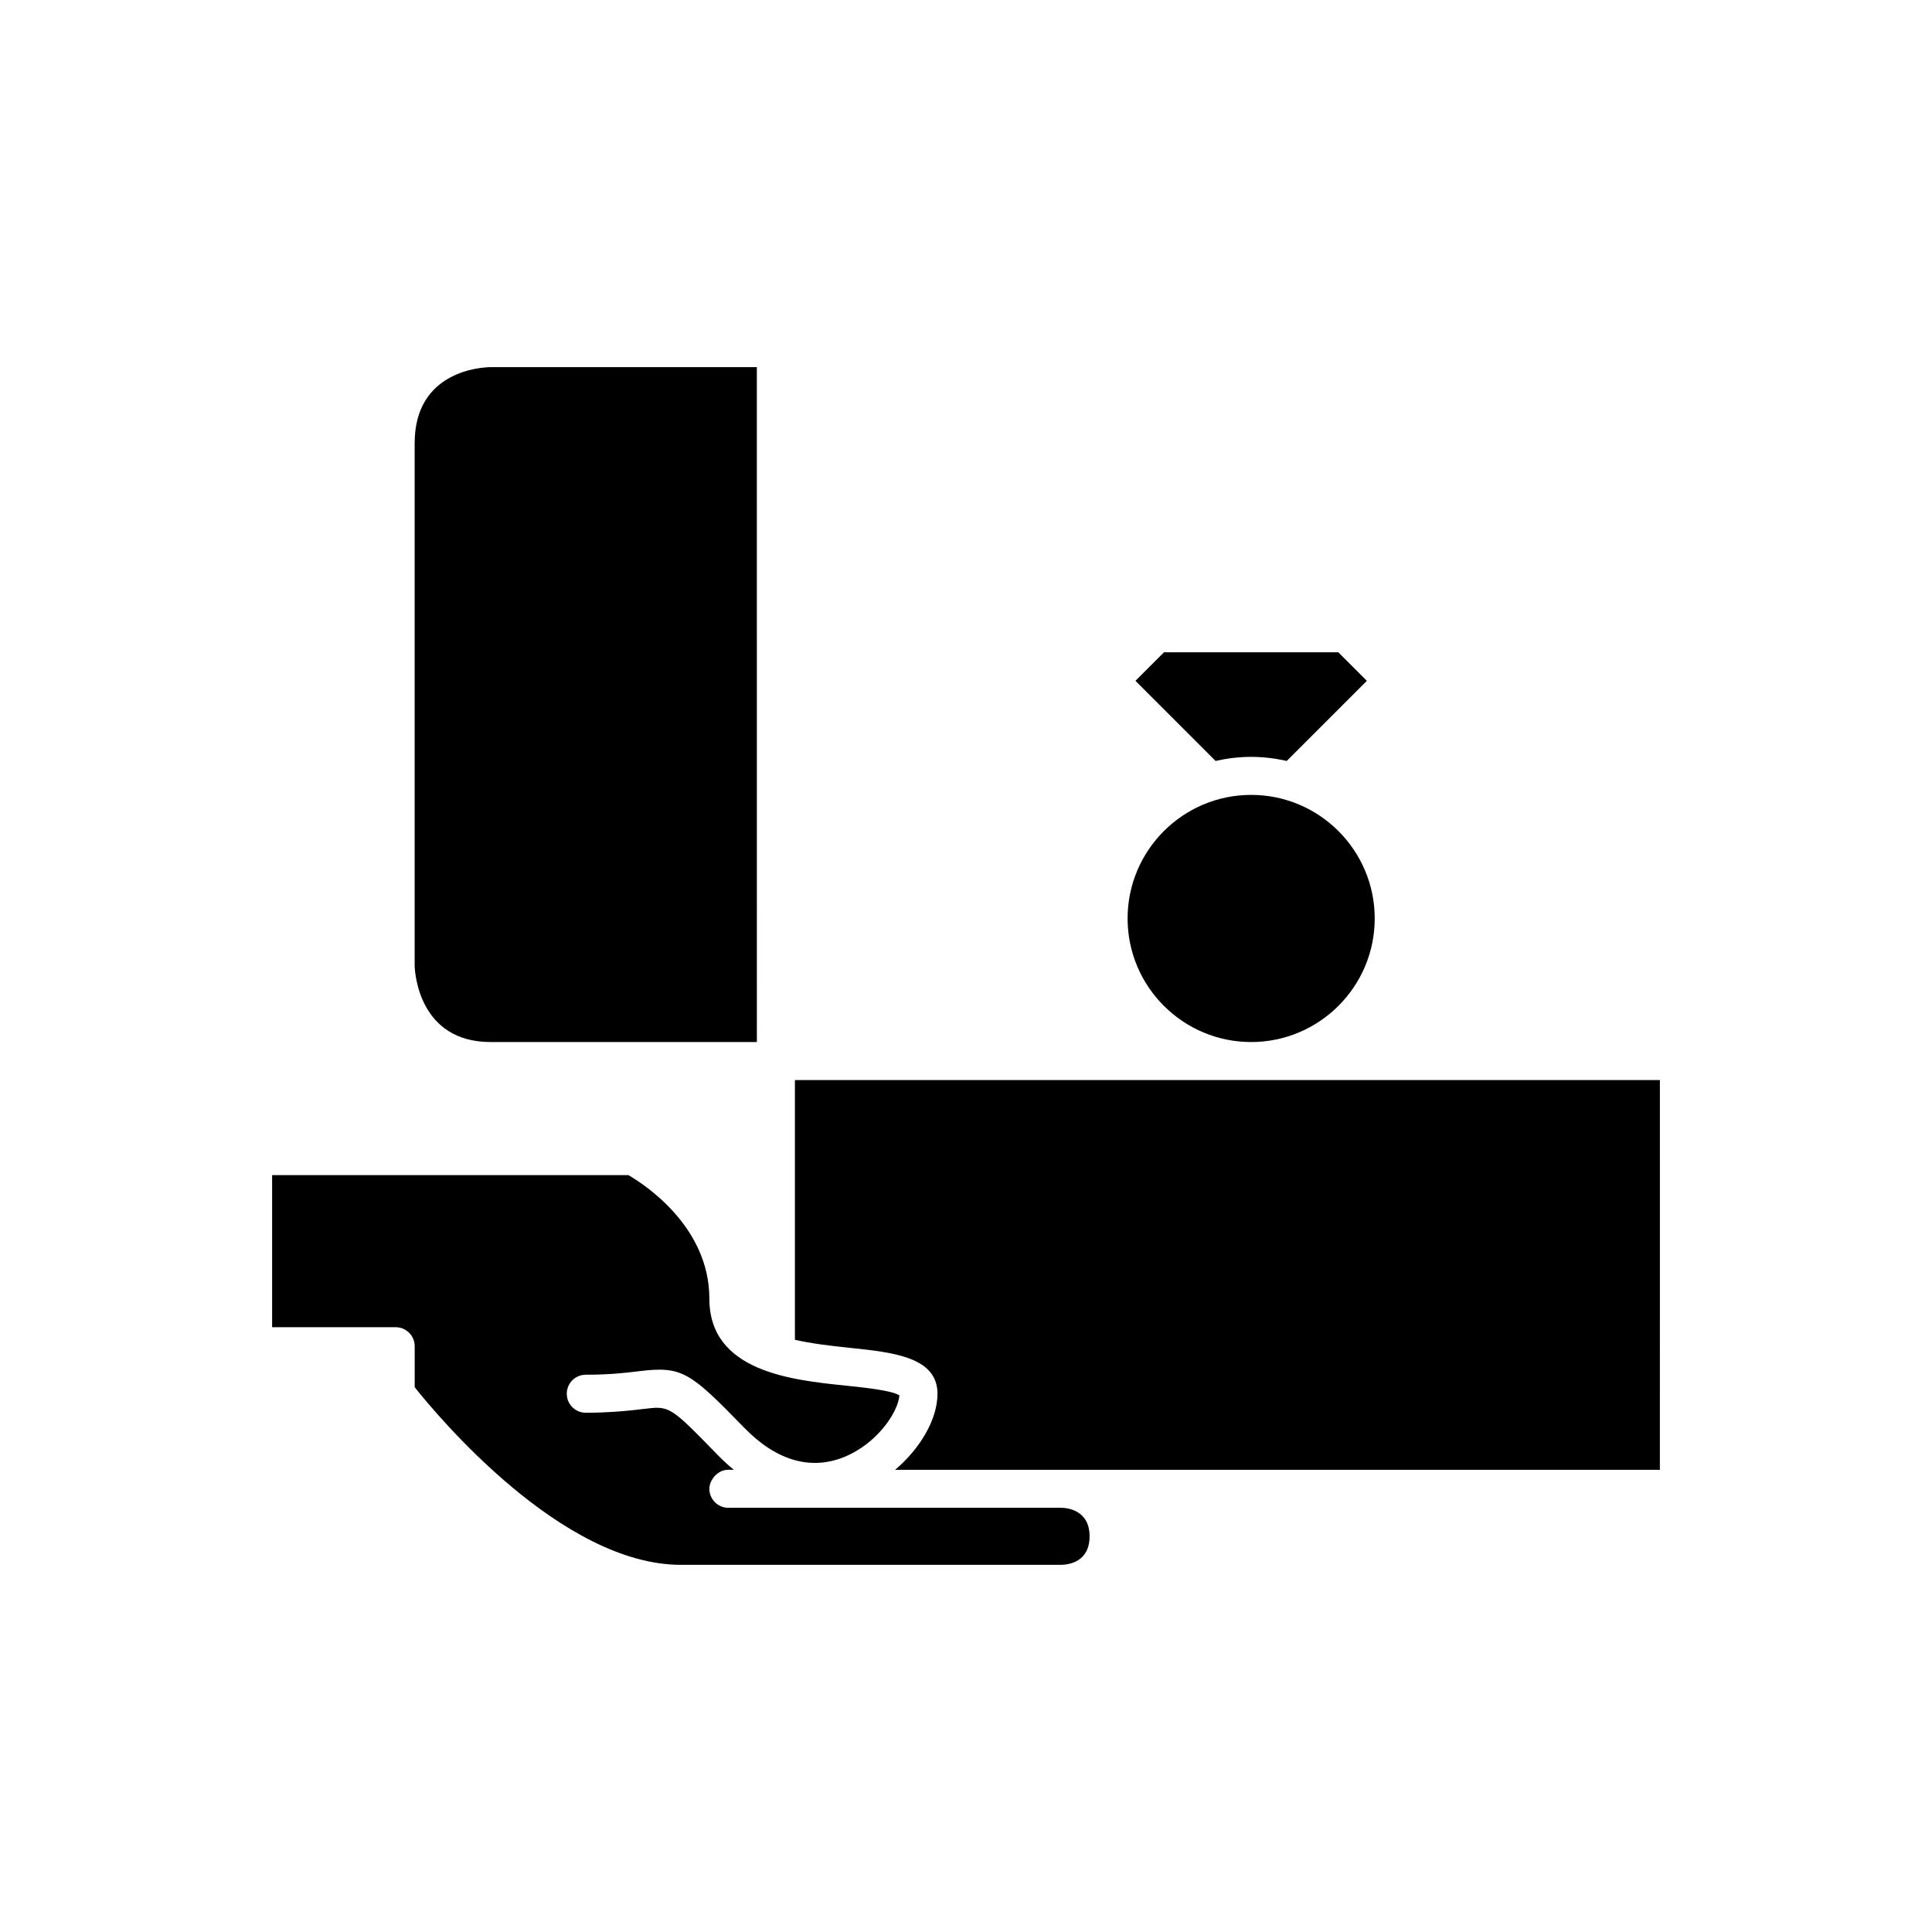<?xml version="1.0" encoding="UTF-8"?>
<!-- Uploaded to: ICON Repo, www.svgrepo.com, Generator: ICON Repo Mixer Tools -->
<svg fill="#000000" width="800px" height="800px" version="1.1" viewBox="144 144 512 512" xmlns="http://www.w3.org/2000/svg">
 <g>
  <path d="m354.66 430.23v68.832c4.109 0.934 8.996 1.559 14.496 2.125 11.449 1.188 23.289 2.41 23.289 12.172 0 6.762-4.559 14.496-11.227 20.152h202.67l0.004-103.28z"/>
  <path d="m432.75 551.14c0-7.191-6.297-7.559-7.559-7.559l-88.164 0.004c-2.781 0-5.039-2.254-5.039-5.039 0-1.035 0.387-1.941 0.922-2.742 0.906-1.352 2.371-2.297 4.117-2.297h1.445c-1.457-1.188-2.922-2.527-4.394-4.043-12.594-12.926-12.598-12.926-19.559-12.074-2.098 0.258-4.762 0.562-8.07 0.766-2.113 0.137-4.43 0.238-7.207 0.238-2.781 0-5.039-2.254-5.039-5.039 0-2.781 2.254-5.039 5.039-5.039 6.512 0 10.867-0.535 14.047-0.926 11.531-1.414 13.516 0.164 28.004 15.043 8.41 8.637 17.559 11.301 26.434 7.684 8.648-3.516 14.27-11.797 14.625-16.324-1.988-1.32-9.305-2.078-14.234-2.59-14.387-1.484-36.129-3.738-36.129-23.039 0-19.066-17.152-30.246-21.453-32.746h-94.422v40.305h32.746c2.781 0 5.039 2.254 5.039 5.039v10.863c6.117 7.695 38.969 47.074 70.531 47.074h100.76c2.238-0.047 7.559-0.867 7.559-7.559z"/>
  <path d="m253.89 261.45v138.55c0.066 1.93 1.223 20.152 20.152 20.152h70.535l-0.004-178.86h-70.531c-2.043 0.02-20.152 0.742-20.152 20.152z"/>
  <path d="m475.57 420.15c18.055 0 32.746-14.691 32.746-32.746 0-18.059-14.691-32.75-32.746-32.75-18.055 0-32.746 14.691-32.746 32.746 0 18.059 14.688 32.75 32.746 32.75z"/>
  <path d="m475.57 344.58c3.242 0 6.391 0.395 9.43 1.078l21.23-21.23-7.559-7.559h-46.207l-7.559 7.559 21.23 21.23c3.043-0.684 6.191-1.078 9.434-1.078z"/>
 </g>
</svg>